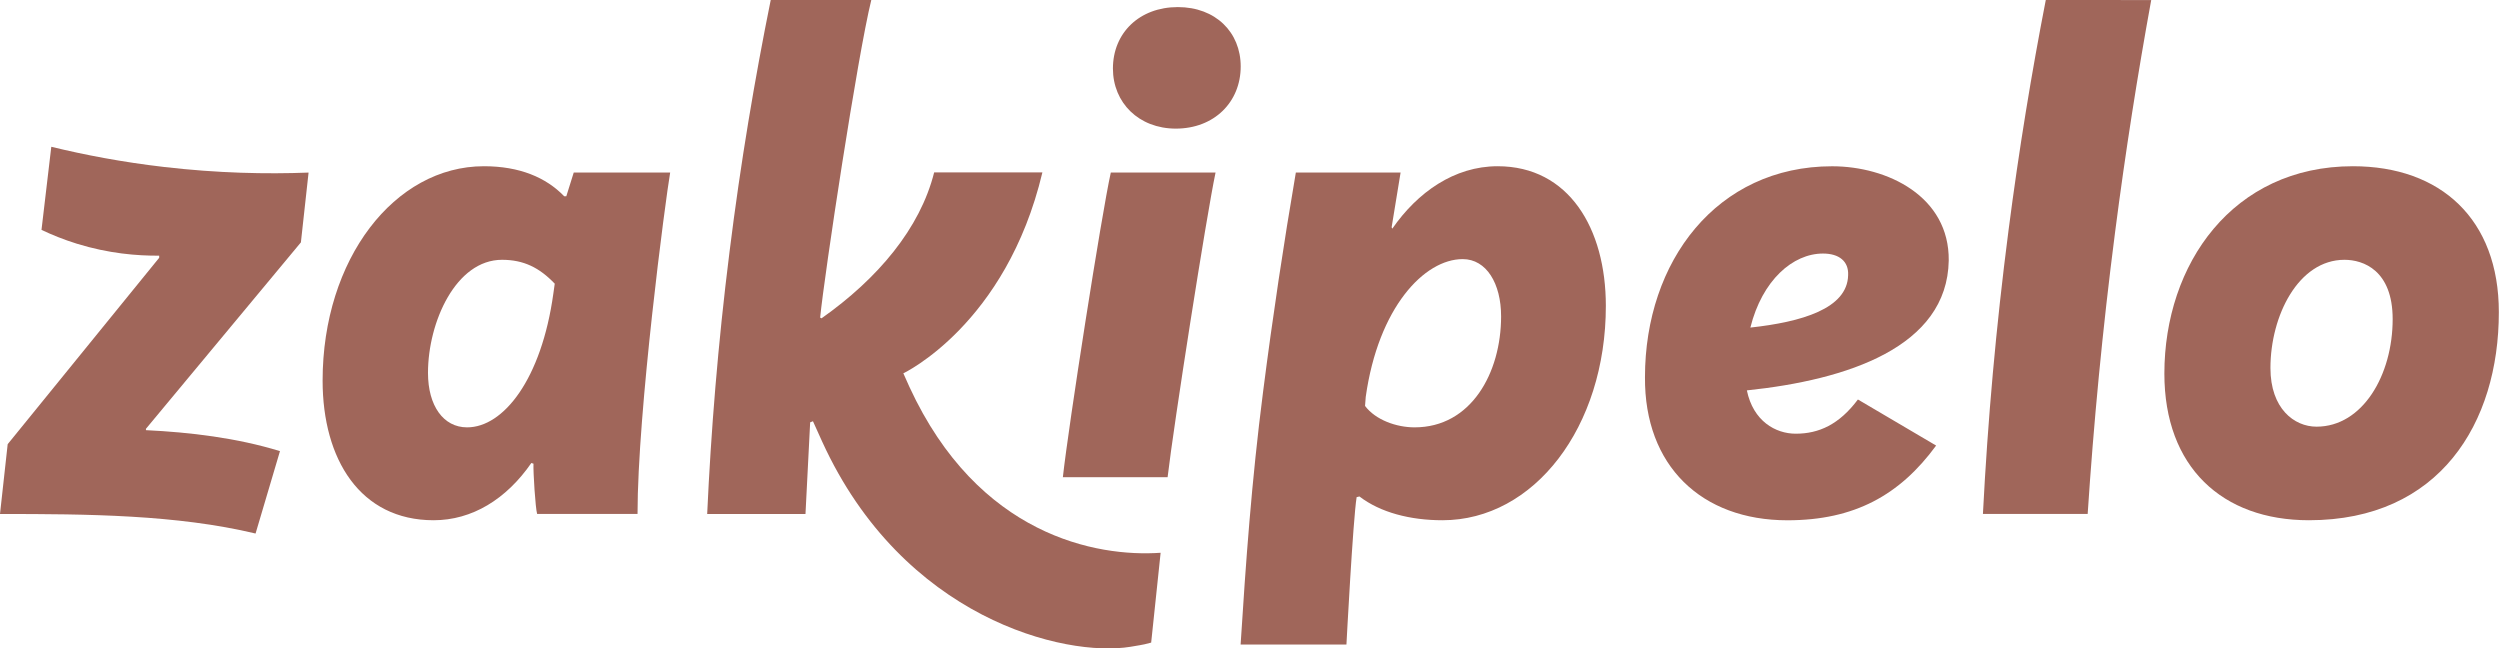 <?xml version="1.0" encoding="UTF-8"?> <svg xmlns="http://www.w3.org/2000/svg" width="667" height="173" viewBox="0 0 667 173" fill="none"> <path d="M0 137.131L2.049 118.509L42.471 68.776V68.211C36.627 68.264 28.984 67.647 20.5 65.02C16.98 63.93 13.829 62.643 11.071 61.33C11.938 53.936 12.804 46.556 13.684 39.162C22.588 41.329 32.661 43.26 43.758 44.546C58.099 46.214 71.1 46.477 82.328 46.044C81.645 52.255 80.963 58.467 80.28 64.666L38.938 114.399V114.767C50.679 115.331 63.155 116.815 74.698 120.361L68.184 142.345C47.133 137.315 23.481 137.131 0 137.131Z" fill="#A0665A"></path> <path d="M86.072 101.542C86.072 69.131 105.258 44.35 129.107 44.35C138.602 44.35 145.68 47.331 150.526 52.361H151.091L153.074 46.031H178.801C177.553 53.241 170.094 109.803 170.094 137.119C160.717 137.119 152.68 137.119 143.303 137.119C142.844 135.53 142.24 125.995 142.332 123.71C142.148 123.645 141.964 123.592 141.767 123.526C135.056 133.218 125.929 138.8 115.686 138.8C96.131 138.8 86.072 122.594 86.072 101.542ZM147.637 78.298L148.005 75.684C143.908 71.403 139.718 69.315 133.94 69.315C121.648 69.315 114.188 85.901 114.188 99.494C114.188 108.253 118.286 114.018 124.616 114.018C134.308 114.032 144.472 101.201 147.637 78.298Z" fill="#A0665A"></path> <path d="M309.655 147.479L307.133 171.446C305.242 171.906 306.162 171.814 301.604 172.563C284.086 175.425 240.919 165.024 219.355 117.826L216.899 112.389C216.4 112.586 216.545 112.507 216.151 112.678L214.903 137.131H188.677C189.675 115.331 191.527 91.955 194.639 67.173C197.62 43.193 201.429 20.763 205.631 0H232.461C228.784 14.905 219.972 73.096 218.816 84.732L219.184 84.929C234.26 74.291 245.489 60.909 249.232 46.004H278.11C268.445 86.662 241.011 99.598 241.011 99.598L242.639 103.235C260.972 142.962 292.596 148.674 309.655 147.479Z" fill="#A0665A"></path> <path d="M324.31 46.031C321.854 57.666 313.121 113.506 311.518 127.308C302.207 127.308 292.896 127.308 283.572 127.308C285.082 113.585 293.868 57.285 296.363 46.031C305.674 46.031 314.999 46.031 324.31 46.031ZM296.928 18.281C296.928 8.773 304.007 1.892 314.25 1.892C324.31 1.892 331.02 8.603 331.02 17.73C331.02 27.238 323.942 34.316 313.698 34.316C303.823 34.303 296.928 27.409 296.928 18.281Z" fill="#A0665A"></path> <path d="M373.677 46.031L371.287 60.634L371.471 61.002C378.182 51.31 388.018 44.35 399.561 44.35C418.564 44.35 428.44 60.936 428.44 81.607C428.44 114.018 409.253 138.8 384.853 138.8C376.277 138.8 368.293 136.751 362.698 132.457L361.95 132.64C360.978 138.642 359.231 171.959 359.231 171.959C359.231 171.959 340.727 171.959 330.996 171.959C332.388 150.002 333.912 128.53 336.998 104.458C339.585 84.247 342.527 64.758 345.731 46.031C355.042 46.031 364.353 46.031 373.677 46.031ZM400.494 84.404C400.494 75.645 396.58 69.131 390.25 69.131C380.007 69.131 367.728 82.04 364.379 105.889L364.195 108.306C366.993 112.035 372.561 114.018 377.407 114.018C392.483 114.032 400.494 99.494 400.494 84.404Z" fill="#A0665A"></path> <path d="M466.065 104.155C467.746 112.349 473.708 115.711 479.106 115.711C485.252 115.711 490.662 113.295 495.692 106.584L516.56 118.876C506.868 132.101 494.76 138.812 476.886 138.812C453.97 138.812 438.697 124.287 438.88 100.622C438.88 69.695 458.067 44.362 488.811 44.362C503.532 44.362 520.106 52.373 519.922 69.511C519.528 92.598 492.882 101.357 466.065 104.155ZM486.368 67.646C478.357 67.646 470.162 74.724 466.997 87.397C480.603 85.913 492.895 82.368 493.079 73.424C493.263 69.695 490.649 67.646 486.368 67.646Z" fill="#A0665A"></path> <path d="M573.945 0.013C570.36 19.673 567.09 40.33 564.306 61.933C560.918 88.186 558.554 113.308 556.991 137.118C547.68 137.118 538.356 137.118 529.045 137.118C530.345 111.877 532.538 87.279 535.874 61.461C538.671 39.818 542.059 19.305 545.815 0C555.192 0.013 564.569 0.013 573.945 0.013Z" fill="#A0665A"></path> <path d="M577.454 99.678C577.454 70.431 595.708 44.35 627.752 44.35C651.22 44.35 666.69 58.507 666.69 83.288C666.69 112.902 650.852 138.8 616.024 138.8C592.911 138.8 577.454 124.643 577.454 99.678ZM638.363 85.153C638.363 72.112 630.536 69.315 625.506 69.315C613.214 69.315 605.754 84.221 605.754 98.194C605.754 109.002 612.084 113.835 618.047 113.835C630.352 113.835 638.363 100.058 638.363 85.153Z" fill="#A0665A"></path> </svg> 